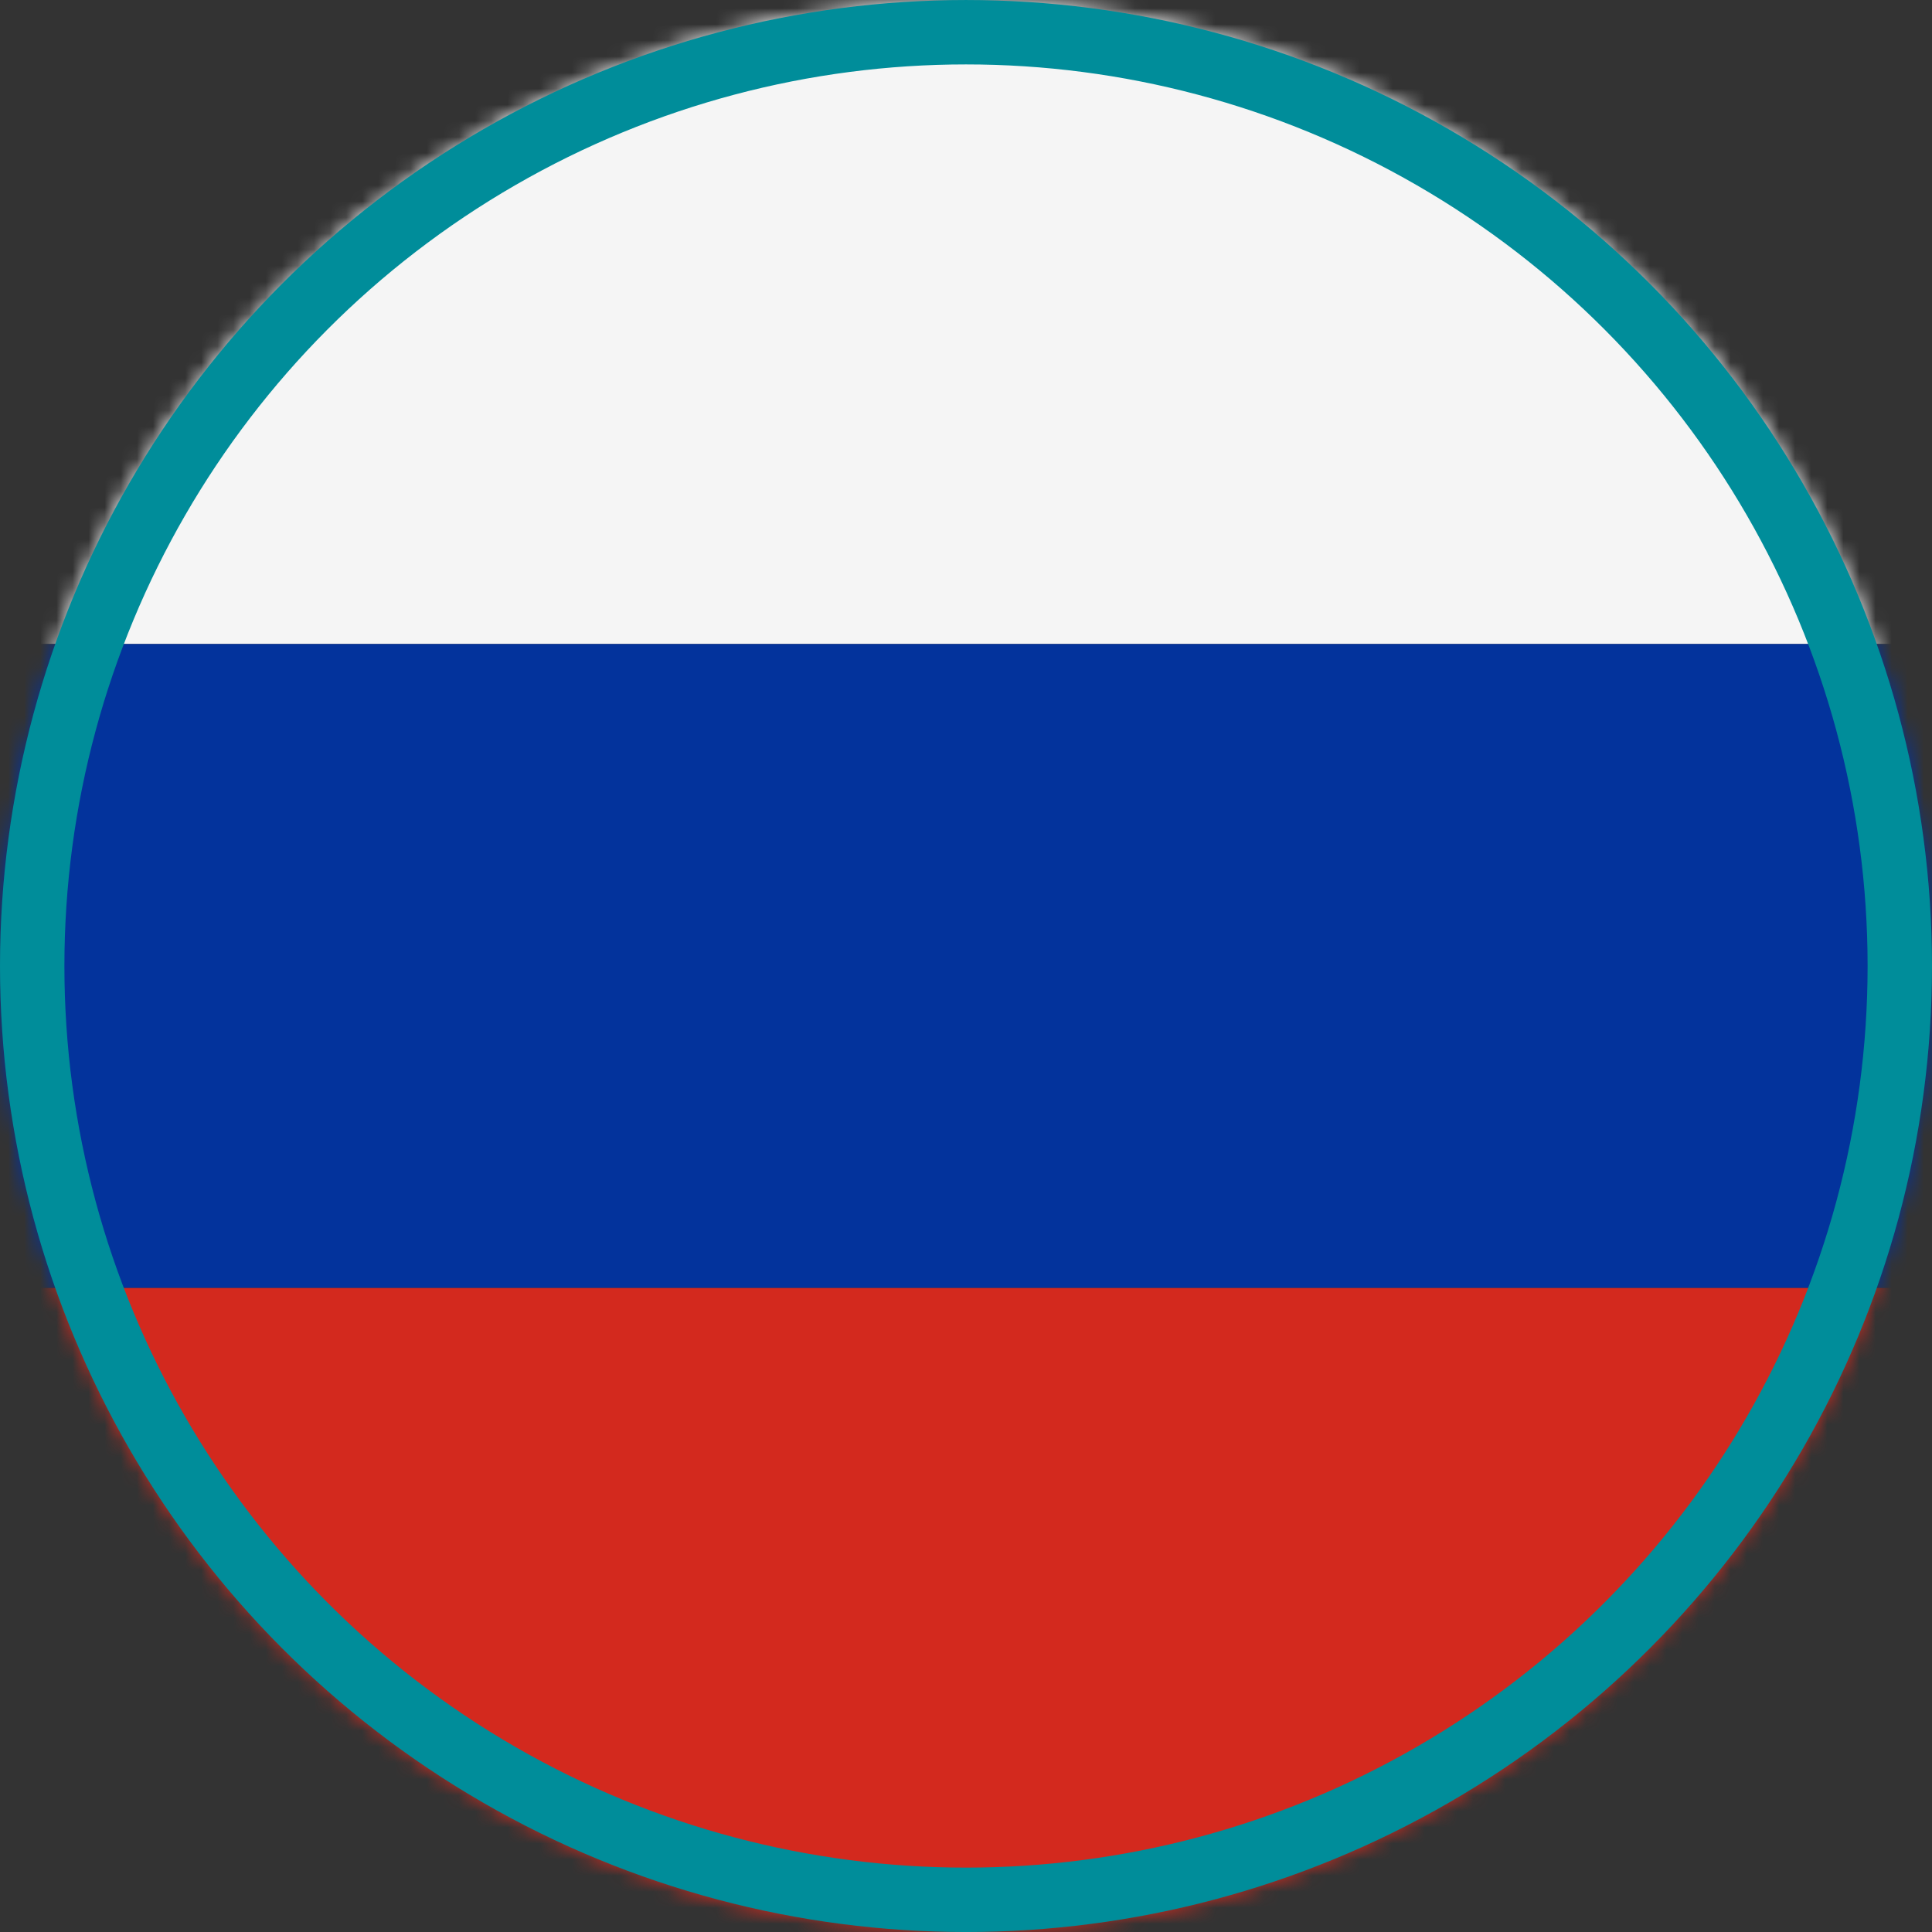 <svg width="120" height="120" viewBox="0 0 120 120" fill="none" xmlns="http://www.w3.org/2000/svg">
<rect x="0" y="0" width="120" height="120" fill="#333333" stroke="none"/>
<mask id="mask0_7_18" style="mask-type:alpha" maskUnits="userSpaceOnUse" x="0" y="0" width="120" height="121">
<circle cx="60" cy="60.001" r="60" fill="white" fill-opacity="0.95"/>
</mask>
<g mask="url(#mask0_7_18)">
<rect y="0.001" width="120" height="40" fill="white"/>
<rect y="40.001" width="120" height="40" fill="#0133A2"/>
<rect y="80.001" width="120" height="40" fill="#DB291D"/>
</g>
<circle cx="60" cy="60.001" r="58" stroke="#008D9A" stroke-width="4"/>
</svg>
